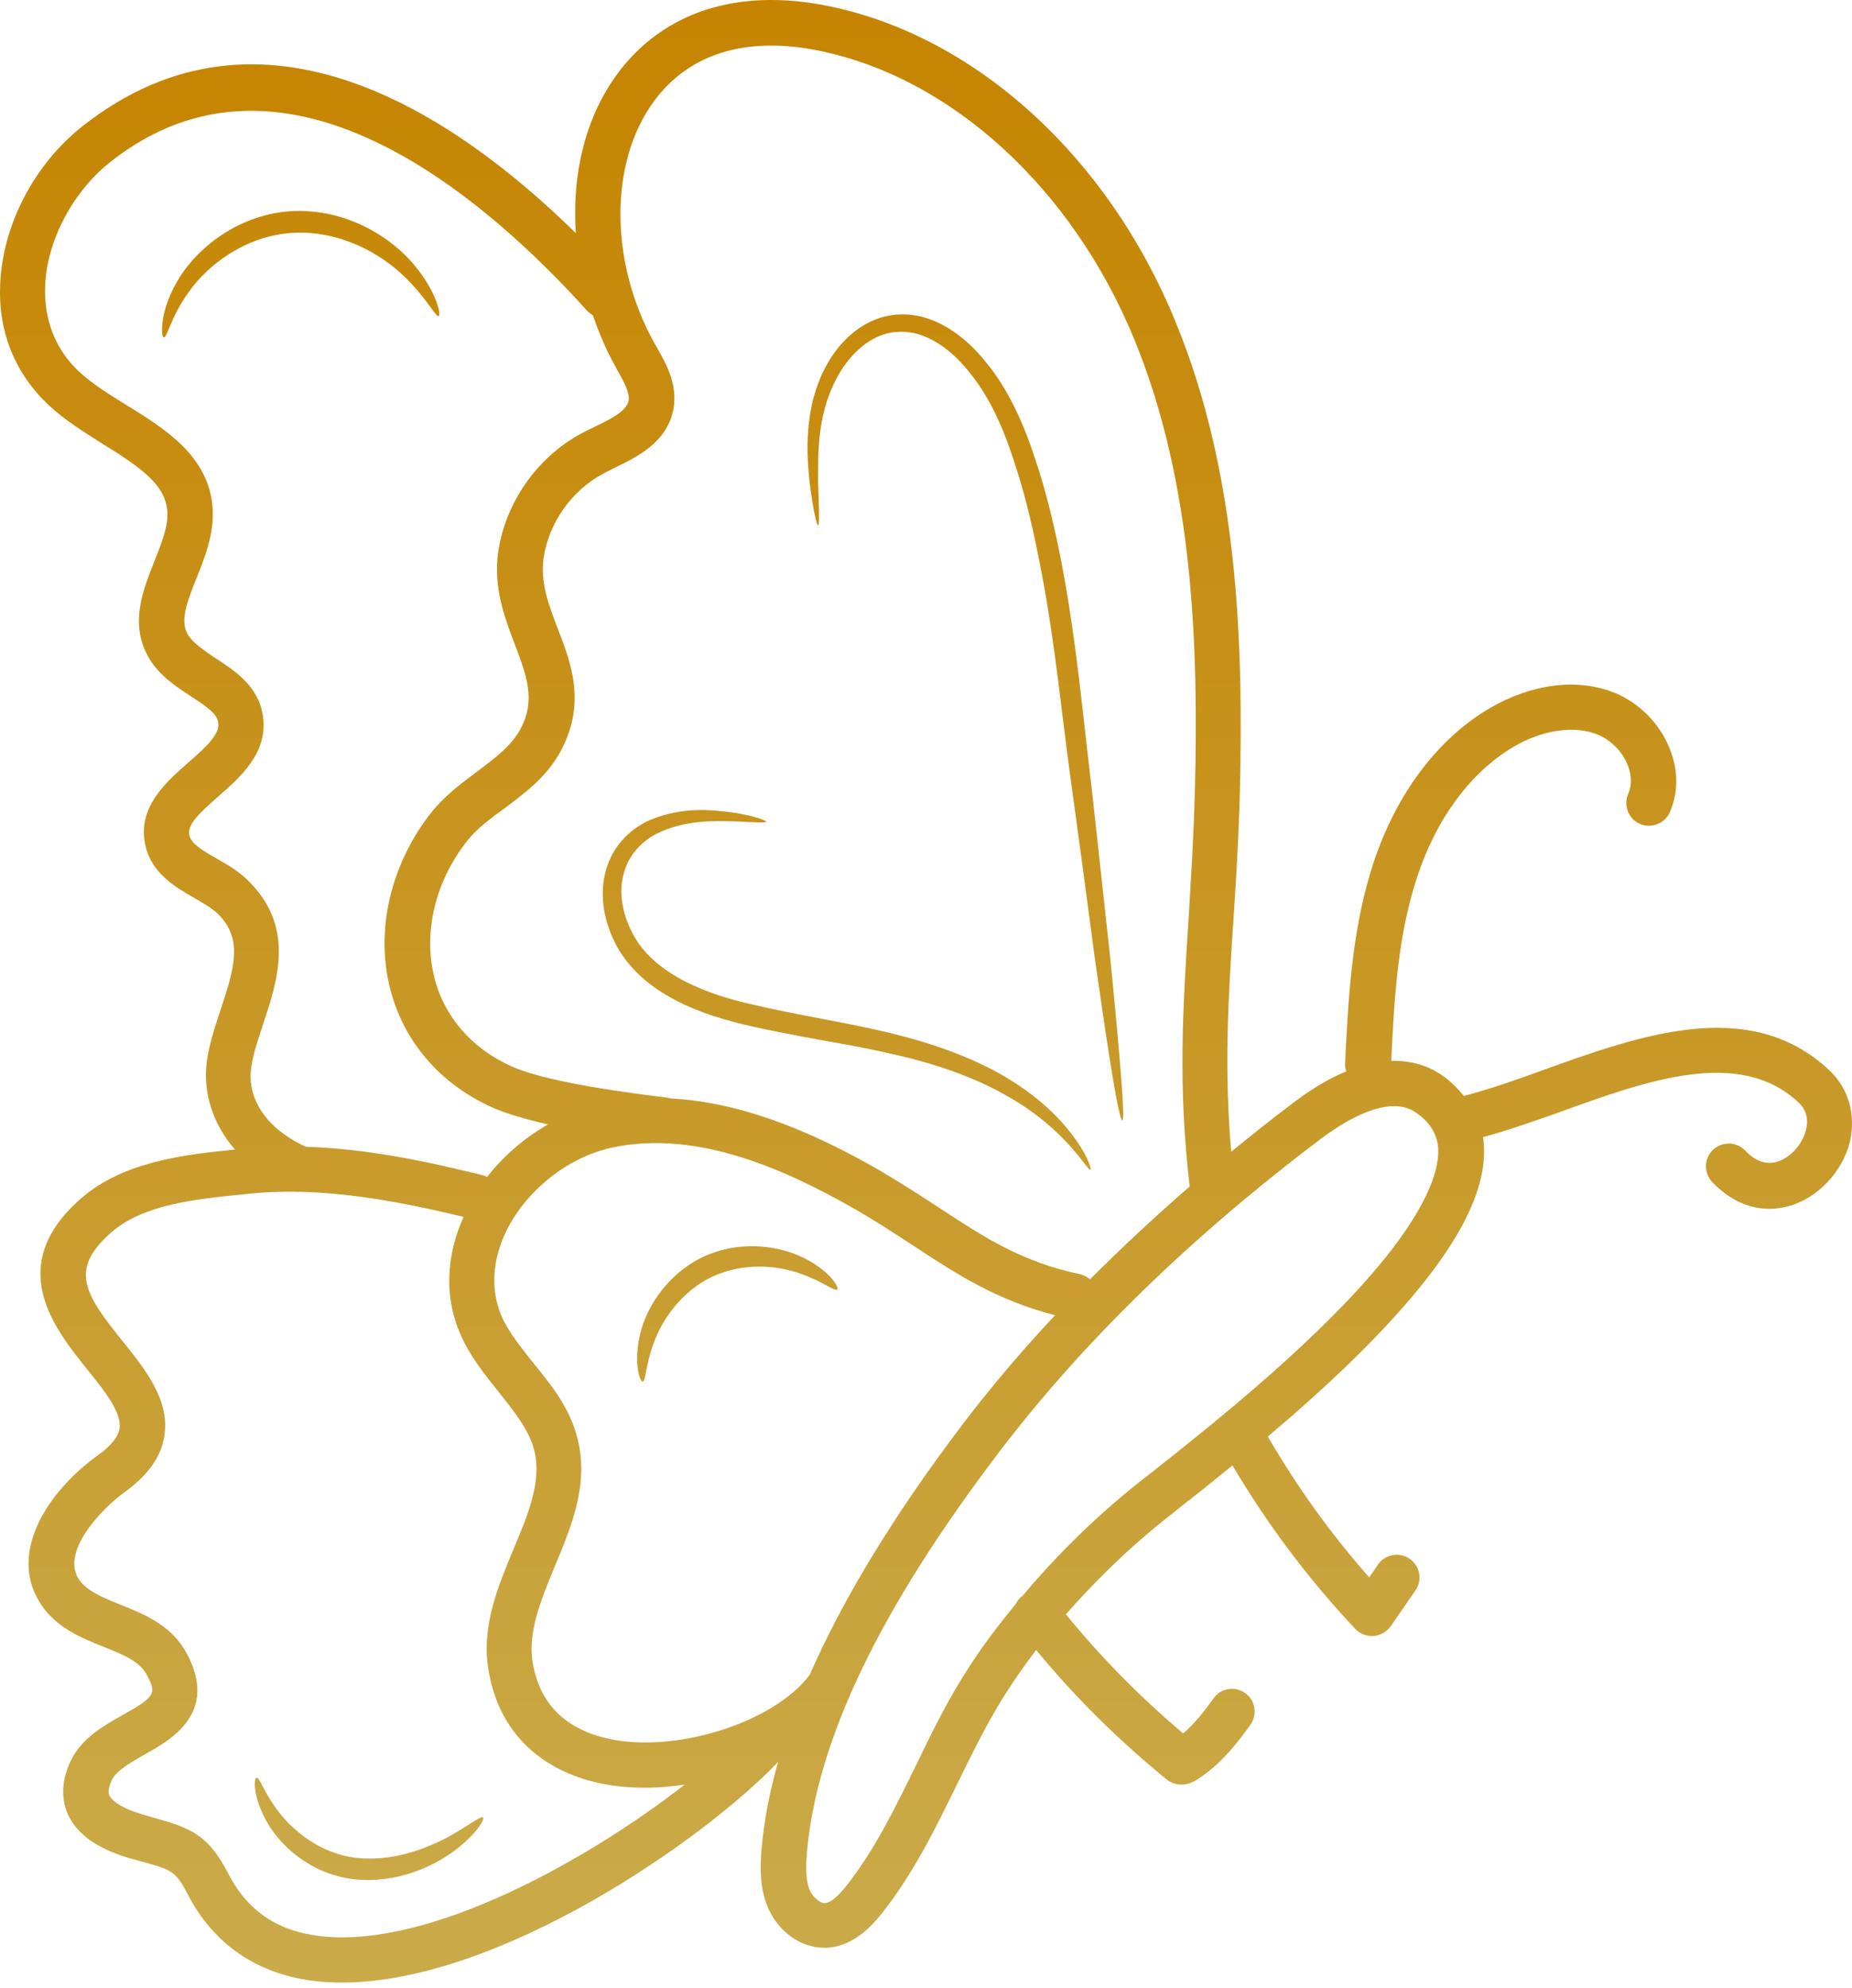 <svg xmlns="http://www.w3.org/2000/svg" width="150" height="161" viewBox="0 0 150 161" fill="none"><g id="Vector"><path d="M148.154 86.657C141.698 80.603 132.78 83.844 124.892 86.683C122.631 87.512 120.496 88.24 118.562 88.743C118.059 88.14 117.507 87.562 116.778 87.059C115.798 86.381 114.417 85.854 112.683 85.904C112.909 81.106 113.186 76.157 114.593 71.61C116.125 66.561 118.964 62.642 122.531 60.506C124.917 59.1 127.505 58.698 129.439 59.502C130.469 59.929 131.399 60.858 131.826 61.938C132.027 62.416 132.278 63.345 131.876 64.275C131.474 65.204 131.876 66.284 132.805 66.711C133.735 67.113 134.815 66.711 135.242 65.782C135.946 64.174 135.945 62.34 135.217 60.582C134.413 58.572 132.755 56.914 130.796 56.11C127.756 54.879 124.063 55.357 120.622 57.366C116.251 59.954 112.834 64.626 111.025 70.555C109.468 75.68 109.192 81.005 108.94 86.155C108.94 86.381 108.965 86.582 109.041 86.758C107.734 87.285 106.303 88.115 104.72 89.32C103.012 90.602 101.354 91.933 99.721 93.264C99.143 86.532 99.47 81.055 99.872 74.876C100.098 71.51 100.324 68.018 100.424 63.998C100.701 52.216 100.324 38.5 95.224 26.09C89.773 12.701 78.996 2.904 67.088 0.492C59.728 -1.015 53.674 0.969 49.956 6.044C47.394 9.561 46.313 14.133 46.64 18.881C36.818 9.234 21.217 -1.216 6.723 10.189C2.778 13.279 0.216 18.203 0.015 23.001C-0.161 26.844 1.196 30.21 3.909 32.773C5.215 34.004 6.798 34.983 8.305 35.938C11.47 37.897 13.405 39.254 13.555 41.44C13.631 42.645 13.078 44.002 12.5 45.459C11.571 47.795 10.516 50.458 11.973 53.121C12.802 54.653 14.209 55.558 15.465 56.387C16.771 57.241 17.575 57.793 17.675 58.522C17.801 59.426 16.821 60.381 15.264 61.737C13.405 63.37 11.094 65.405 11.772 68.445C12.274 70.731 14.209 71.836 15.741 72.715C16.52 73.168 17.248 73.594 17.726 74.072C19.635 76.056 19.032 78.292 17.876 81.734C17.474 82.965 17.047 84.221 16.821 85.502C16.319 88.265 17.173 90.953 19.032 93.088C14.987 93.49 9.988 94.043 6.547 97.058C0.342 102.509 4.386 107.558 7.074 110.899C8.456 112.608 9.863 114.391 9.687 115.647C9.586 116.326 9.009 117.079 7.903 117.858C3.733 120.872 0.543 125.947 3.407 130.042C4.688 131.876 6.647 132.654 8.406 133.358C9.963 133.986 11.32 134.513 11.898 135.644C12.676 137.101 12.626 137.377 9.963 138.859C8.406 139.738 6.647 140.718 5.743 142.552C4.813 144.486 5.09 145.994 5.492 146.898C6.22 148.531 7.928 149.737 10.566 150.49L11.571 150.767C13.932 151.42 14.234 151.52 15.213 153.404C17.324 157.499 20.941 159.936 25.689 160.438C26.342 160.514 27.02 160.539 27.699 160.539C40.41 160.539 57.015 148.983 63.019 142.678C62.341 145.064 61.889 147.4 61.688 149.636C61.562 151.169 61.512 152.801 62.165 154.384C62.994 156.394 64.828 157.725 66.762 157.725H66.938C69.299 157.625 70.882 155.615 71.485 154.861C73.997 151.671 75.78 148.028 77.489 144.537C78.669 142.125 79.875 139.663 81.282 137.402C82.086 136.121 82.965 134.865 83.92 133.609C86.984 137.327 90.526 140.869 94.546 144.135C94.873 144.386 95.274 144.511 95.701 144.511C96.103 144.511 96.48 144.386 96.832 144.185C97.862 143.507 99.143 142.652 101.278 139.663C101.856 138.834 101.68 137.678 100.851 137.101C100.022 136.498 98.867 136.699 98.289 137.528C97.209 139.035 96.455 139.839 95.827 140.366C92.235 137.327 89.07 134.086 86.331 130.72C88.592 128.158 91.104 125.671 93.943 123.359C94.395 123.008 95.023 122.505 95.802 121.877C96.907 121.023 98.289 119.918 99.821 118.662C102.66 123.46 106.001 127.906 109.769 131.901C110.121 132.277 110.598 132.478 111.101 132.478H111.251C111.804 132.428 112.307 132.152 112.633 131.7L114.643 128.786C115.221 127.957 115.02 126.801 114.165 126.223C113.336 125.645 112.181 125.846 111.603 126.701L110.9 127.731C107.81 124.239 105.047 120.395 102.685 116.326C107.132 112.582 112.181 107.91 115.698 103.363C119.139 98.891 120.571 95.224 120.119 92.084C122.054 91.556 124.063 90.853 126.198 90.099C133.408 87.487 140.894 84.773 145.692 89.295C146.295 89.873 146.496 90.602 146.27 91.506C145.969 92.712 144.939 93.817 143.859 94.093C143.005 94.319 142.15 94.018 141.347 93.164C140.643 92.435 139.488 92.41 138.734 93.114C138.005 93.817 137.98 94.973 138.684 95.726C140.04 97.133 141.623 97.887 143.306 97.887C143.808 97.887 144.311 97.811 144.813 97.686C147.175 97.058 149.209 94.948 149.837 92.435C150.315 90.25 149.737 88.14 148.154 86.657ZM52.945 8.229C55.809 4.31 60.457 2.904 66.36 4.11C77.062 6.295 86.834 15.238 91.858 27.447C96.706 39.229 97.058 52.468 96.782 63.873C96.681 67.817 96.455 71.258 96.254 74.599C95.802 81.683 95.4 87.863 96.355 96.078C93.516 98.54 90.828 101.052 88.291 103.589C88.065 103.413 87.814 103.263 87.512 103.187C82.789 102.207 79.674 100.173 76.082 97.811C74.499 96.781 72.841 95.701 70.932 94.596C66.636 92.159 60.657 89.27 54.277 88.944C54.227 88.918 54.176 88.893 54.101 88.893C47.695 88.115 43.424 87.26 41.39 86.331C38.174 84.874 35.938 82.286 35.16 79.071C34.28 75.454 35.26 71.384 37.797 68.143C38.576 67.138 39.681 66.309 40.862 65.455C42.57 64.174 44.329 62.868 45.434 60.783C47.494 56.914 46.263 53.699 45.158 50.86C44.429 48.951 43.751 47.142 44.027 45.182C44.454 42.344 46.288 39.731 48.825 38.375C49.127 38.199 49.479 38.048 49.805 37.872C51.664 36.968 54 35.812 54.528 33.2C54.93 31.19 53.975 29.482 53.197 28.125L53.021 27.824C49.353 21.242 49.328 13.178 52.945 8.229ZM65.581 135.619C65.581 135.644 65.581 135.644 65.581 135.619C62.642 139.563 54.402 142.1 48.951 140.718C45.585 139.864 43.625 137.779 43.123 134.488C42.771 132.076 43.826 129.539 44.932 126.851C46.288 123.586 47.695 120.244 46.791 116.552C46.188 114.065 44.681 112.181 43.198 110.372C42.194 109.091 41.214 107.91 40.636 106.604C39.706 104.468 39.857 101.981 41.063 99.57C42.721 96.304 46.062 93.691 49.529 92.938C56.613 91.38 64.074 94.973 69.073 97.811C70.882 98.841 72.49 99.896 74.022 100.901C77.463 103.162 80.754 105.297 85.452 106.503C82.764 109.367 80.277 112.306 78.016 115.27C72.414 122.656 68.32 129.389 65.581 135.619ZM17.55 69.525C16.268 68.796 15.49 68.294 15.339 67.641C15.138 66.787 16.143 65.832 17.675 64.501C19.484 62.918 21.745 60.934 21.293 57.969C20.941 55.558 19.007 54.301 17.449 53.297C16.495 52.644 15.59 52.041 15.188 51.337C14.611 50.282 15.063 48.926 15.917 46.815C16.595 45.132 17.349 43.223 17.223 41.188C16.947 36.943 13.38 34.732 10.239 32.798C8.808 31.919 7.451 31.064 6.396 30.085C3.984 27.824 3.582 25.061 3.658 23.151C3.808 19.433 5.919 15.489 8.983 13.078C23.102 1.974 39.229 15.916 47.595 25.211C47.72 25.337 47.871 25.437 48.022 25.538C48.499 26.919 49.077 28.301 49.805 29.608L49.981 29.934C50.509 30.863 51.036 31.818 50.91 32.471C50.735 33.3 49.428 33.953 48.172 34.556C47.795 34.732 47.419 34.933 47.067 35.109C43.525 37.018 40.963 40.661 40.36 44.63C39.933 47.544 40.862 49.981 41.691 52.166C42.646 54.678 43.424 56.688 42.143 59.049C41.415 60.406 40.058 61.411 38.626 62.491C37.32 63.471 35.964 64.476 34.883 65.857C31.668 69.977 30.412 75.227 31.567 79.925C32.622 84.271 35.587 87.738 39.857 89.672C40.938 90.149 42.445 90.602 44.379 91.054C42.495 92.134 40.812 93.566 39.455 95.299C39.38 95.274 39.305 95.224 39.229 95.199C34.582 94.043 29.708 93.013 24.785 92.862C22.323 91.782 19.785 89.446 20.388 86.18C20.564 85.15 20.941 84.07 21.318 82.915C22.448 79.498 23.88 75.252 20.338 71.56C19.534 70.655 18.479 70.052 17.55 69.525ZM26.091 156.796C22.524 156.419 20.062 154.761 18.504 151.746C16.871 148.556 15.414 148.028 12.576 147.225L11.621 146.948C9.436 146.32 8.958 145.592 8.858 145.391C8.732 145.114 8.808 144.687 9.059 144.135C9.436 143.356 10.616 142.703 11.747 142.05C13.832 140.894 17.7 138.734 15.138 133.91C13.907 131.599 11.697 130.72 9.762 129.941C8.33 129.363 7.074 128.861 6.421 127.931C4.864 125.696 8.205 122.204 10.064 120.847C12.023 119.441 13.103 117.908 13.329 116.15C13.706 113.336 11.797 110.924 9.938 108.613C6.873 104.795 5.567 102.835 8.983 99.821C11.571 97.535 15.791 97.108 19.534 96.731L20.263 96.656C25.99 96.078 31.919 97.183 37.546 98.54C36.089 101.78 35.989 105.147 37.32 108.111C38.099 109.869 39.254 111.301 40.385 112.708C41.641 114.291 42.847 115.773 43.274 117.456C43.902 119.943 42.771 122.631 41.591 125.444C40.334 128.459 39.028 131.599 39.531 135.016C40.234 139.789 43.274 143.08 48.097 144.285C49.403 144.612 50.835 144.763 52.292 144.763C53.322 144.763 54.377 144.662 55.458 144.511C47.62 150.616 34.908 157.725 26.091 156.796ZM112.734 101.177C107.383 108.111 97.987 115.497 93.491 119.064C92.687 119.692 92.034 120.194 91.582 120.571C88.266 123.284 85.352 126.198 82.789 129.263C82.789 129.263 82.789 129.263 82.764 129.263C82.538 129.439 82.387 129.64 82.262 129.891C80.779 131.7 79.373 133.559 78.167 135.493C76.635 137.905 75.379 140.492 74.173 142.979C72.464 146.471 70.857 149.762 68.596 152.651C68.32 153.002 67.465 154.083 66.787 154.108C66.486 154.133 65.832 153.656 65.581 153.053C65.23 152.198 65.28 151.093 65.355 150.013C66.159 140.869 71.284 130.243 80.981 117.506C87.738 108.638 96.48 100.148 106.956 92.234C108.438 91.129 110.85 89.572 112.909 89.572C113.563 89.572 114.165 89.722 114.693 90.099C115.723 90.802 116.276 91.657 116.452 92.661C116.652 94.043 116.175 96.681 112.734 101.177Z" fill="url(#paint0_linear_170_58)"></path><path d="M65.33 101.981C63.446 100.951 60.13 100.298 56.94 101.78C53.774 103.313 52.142 106.277 51.765 108.412C51.338 110.598 51.865 111.904 52.041 111.879C52.317 111.854 52.267 110.573 52.945 108.764C53.573 106.98 55.106 104.619 57.668 103.388C60.256 102.182 63.044 102.484 64.828 103.137C66.662 103.765 67.616 104.619 67.817 104.418C67.968 104.267 67.29 103.011 65.33 101.981Z" fill="url(#paint1_linear_170_58)"></path><path d="M28.854 150.44C25.965 150.113 23.755 148.254 22.574 146.722C21.368 145.165 21.041 143.883 20.765 143.959C20.564 143.984 20.464 145.416 21.544 147.4C22.574 149.335 25.061 151.746 28.653 152.173C32.17 152.55 35.135 151.118 36.843 149.837C38.601 148.506 39.279 147.3 39.129 147.174C38.953 146.998 37.948 147.853 36.19 148.807C34.456 149.711 31.768 150.767 28.854 150.44Z" fill="url(#paint2_linear_170_58)"></path><path d="M32.698 22.347C34.582 24.131 35.285 25.714 35.536 25.588C35.712 25.538 35.436 23.729 33.577 21.493C31.819 19.333 28.151 16.846 23.554 17.097C18.956 17.424 15.64 20.438 14.284 22.9C12.852 25.437 13.078 27.321 13.254 27.321C13.555 27.372 13.807 25.663 15.339 23.578C16.796 21.518 19.811 19.107 23.679 18.856C27.548 18.63 30.864 20.564 32.698 22.347Z" fill="url(#paint3_linear_170_58)"></path><path d="M66.26 42.545C66.385 42.545 66.335 41.264 66.26 39.003C66.285 36.792 66.084 33.325 68.118 30.009C69.123 28.427 70.781 26.869 72.917 26.869C75.002 26.794 77.112 28.301 78.644 30.311C80.252 32.321 81.332 34.833 82.211 37.596C83.116 40.334 83.769 43.248 84.347 46.288C85.502 52.342 86.03 58.271 86.784 63.571C87.512 68.897 88.165 73.695 88.693 77.74C89.27 81.759 89.748 85.025 90.125 87.26C90.501 89.496 90.778 90.752 90.903 90.727C91.029 90.702 90.979 89.446 90.803 87.185C90.627 84.924 90.326 81.633 89.924 77.589C89.471 73.544 88.969 68.721 88.366 63.37C87.713 58.019 87.21 52.141 86.055 45.986C85.477 42.922 84.774 39.907 83.819 37.093C82.89 34.28 81.684 31.542 79.875 29.356C78.167 27.196 75.655 25.337 72.841 25.462C70.028 25.588 68.068 27.598 67.038 29.407C65.958 31.291 65.581 33.225 65.456 34.883C65.33 36.541 65.456 37.948 65.581 39.103C65.858 41.339 66.159 42.57 66.26 42.545Z" fill="url(#paint4_linear_170_58)"></path><path d="M49.177 70.153C48.549 71.962 48.775 74.072 49.629 75.956C50.458 77.865 52.091 79.498 53.975 80.578C55.859 81.709 57.995 82.412 60.155 82.94C64.476 83.969 68.621 84.497 72.263 85.351C75.906 86.155 79.071 87.311 81.508 88.717C86.457 91.481 88.065 94.872 88.316 94.696C88.517 94.696 87.21 90.903 82.161 87.662C79.699 86.055 76.383 84.723 72.665 83.794C68.948 82.839 64.777 82.261 60.582 81.257C56.462 80.302 52.543 78.493 51.086 75.278C50.333 73.72 50.107 72.012 50.559 70.605C50.961 69.173 52.016 68.118 53.171 67.515C55.558 66.335 57.995 66.485 59.527 66.51C61.11 66.586 62.014 66.661 62.039 66.535C62.064 66.435 61.21 66.108 59.602 65.832C58.02 65.631 55.533 65.204 52.619 66.41C51.212 67.038 49.78 68.294 49.177 70.153Z" fill="url(#paint5_linear_170_58)"></path></g><defs><linearGradient id="paint0_linear_170_58" x1="75" y1="0" x2="75" y2="160.539" gradientUnits="userSpaceOnUse"><stop stop-color="#C68400"></stop><stop offset="1" stop-color="#CAAB4A"></stop></linearGradient><linearGradient id="paint1_linear_170_58" x1="75" y1="0" x2="75" y2="160.539" gradientUnits="userSpaceOnUse"><stop stop-color="#C68400"></stop><stop offset="1" stop-color="#CAAB4A"></stop></linearGradient><linearGradient id="paint2_linear_170_58" x1="75" y1="0" x2="75" y2="160.539" gradientUnits="userSpaceOnUse"><stop stop-color="#C68400"></stop><stop offset="1" stop-color="#CAAB4A"></stop></linearGradient><linearGradient id="paint3_linear_170_58" x1="75" y1="0" x2="75" y2="160.539" gradientUnits="userSpaceOnUse"><stop stop-color="#C68400"></stop><stop offset="1" stop-color="#CAAB4A"></stop></linearGradient><linearGradient id="paint4_linear_170_58" x1="75" y1="0" x2="75" y2="160.539" gradientUnits="userSpaceOnUse"><stop stop-color="#C68400"></stop><stop offset="1" stop-color="#CAAB4A"></stop></linearGradient><linearGradient id="paint5_linear_170_58" x1="75" y1="0" x2="75" y2="160.539" gradientUnits="userSpaceOnUse"><stop stop-color="#C68400"></stop><stop offset="1" stop-color="#CAAB4A"></stop></linearGradient></defs></svg>
